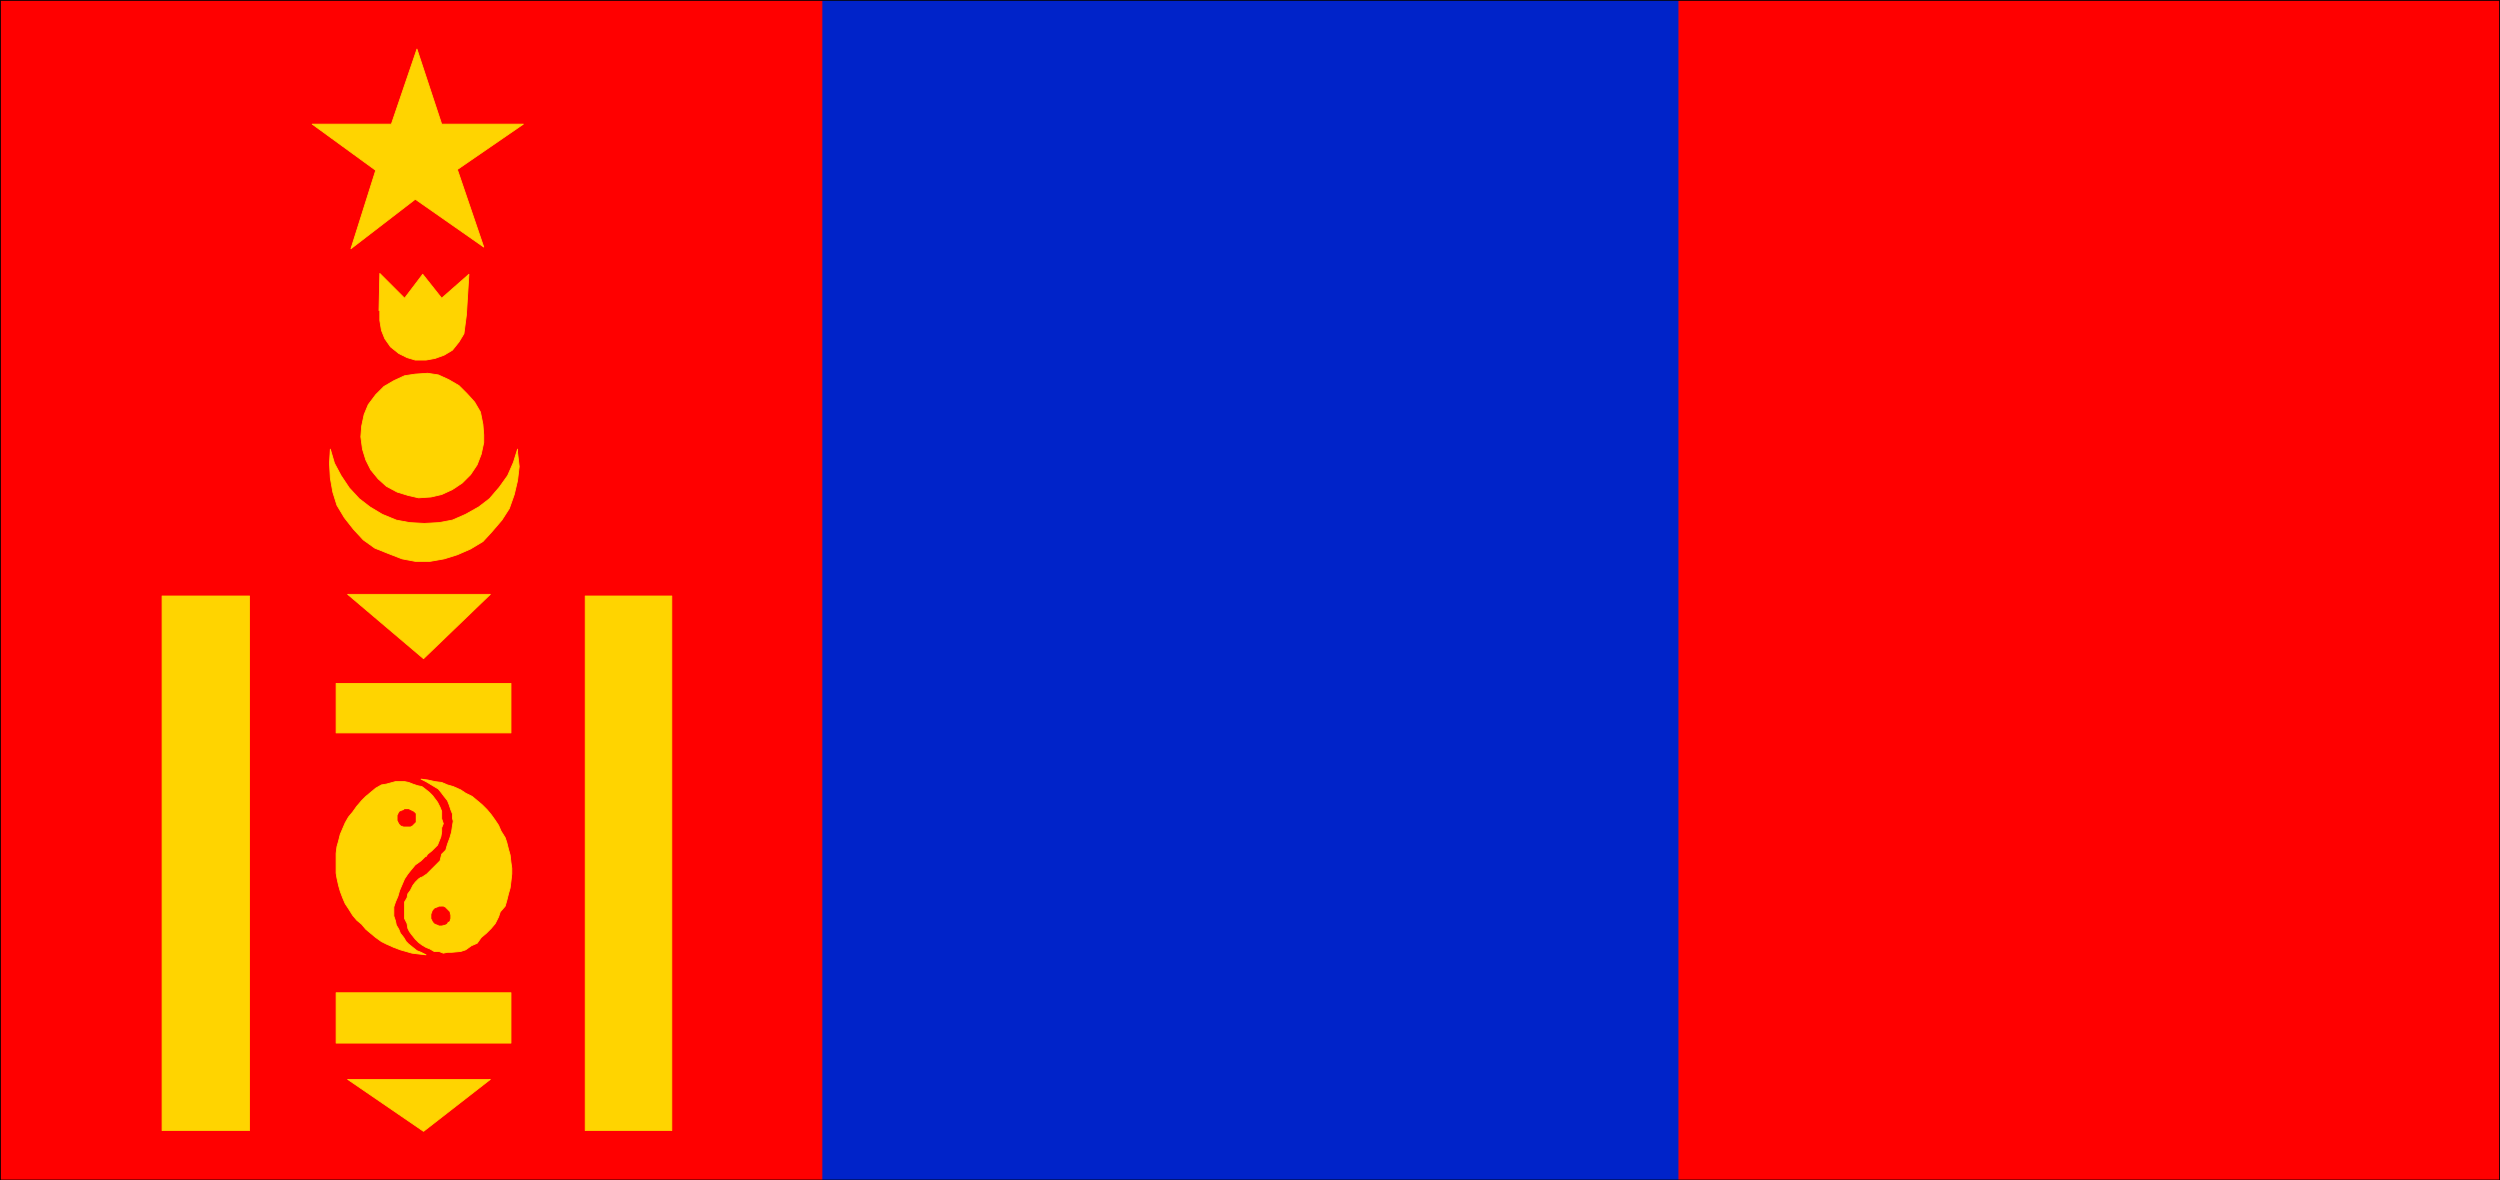 <?xml version="1.0" encoding="UTF-8" standalone="no"?>
<svg
   version="1.0"
   width="129.595mm"
   height="61.191mm"
   id="svg35"
   sodipodi:docname="Mongolia 1.wmf"
   xmlns:inkscape="http://www.inkscape.org/namespaces/inkscape"
   xmlns:sodipodi="http://sodipodi.sourceforge.net/DTD/sodipodi-0.dtd"
   xmlns="http://www.w3.org/2000/svg"
   xmlns:svg="http://www.w3.org/2000/svg">
  <sodipodi:namedview
     id="namedview35"
     pagecolor="#ffffff"
     bordercolor="#000000"
     borderopacity="0.25"
     inkscape:showpageshadow="2"
     inkscape:pageopacity="0.0"
     inkscape:pagecheckerboard="0"
     inkscape:deskcolor="#d1d1d1"
     inkscape:document-units="mm" />
  <defs
     id="defs1">
    <pattern
       id="WMFhbasepattern"
       patternUnits="userSpaceOnUse"
       width="6"
       height="6"
       x="0"
       y="0" />
  </defs>
  <path
     style="fill:#0023c9;fill-opacity:1;fill-rule:evenodd;stroke:none"
     d="M 0.081,231.194 V 0.081 H 489.728 V 231.194 H 0.081 Z"
     id="path1" />
  <path
     style="fill:none;stroke:#0023c9;stroke-width:0.162px;stroke-linecap:round;stroke-linejoin:round;stroke-miterlimit:4;stroke-dasharray:none;stroke-opacity:1"
     d="M 0.081,231.194 V 0.081 H 489.728 V 231.194 H 0.081 v 0"
     id="path2" />
  <path
     style="fill:#ff0000;fill-opacity:1;fill-rule:evenodd;stroke:none"
     d="M 328.936,231.194 V 0.081 H 489.728 V 231.194 H 328.936 Z"
     id="path3" />
  <path
     style="fill:none;stroke:#ff0000;stroke-width:0.162px;stroke-linecap:round;stroke-linejoin:round;stroke-miterlimit:4;stroke-dasharray:none;stroke-opacity:1"
     d="M 328.936,231.194 V 0.081 H 489.728 V 231.194 H 328.936 v 0"
     id="path4" />
  <path
     style="fill:#ff0000;fill-opacity:1;fill-rule:evenodd;stroke:none"
     d="M 0.081,231.194 V 0.081 H 161.034 V 231.194 H 0.081 Z"
     id="path5" />
  <path
     style="fill:none;stroke:#ff0000;stroke-width:0.162px;stroke-linecap:round;stroke-linejoin:round;stroke-miterlimit:4;stroke-dasharray:none;stroke-opacity:1"
     d="M 0.081,231.194 V 0.081 H 161.034 V 231.194 H 0.081 v 0"
     id="path6" />
  <path
     style="fill:#ffd400;fill-opacity:1;fill-rule:evenodd;stroke:none"
     d="m 31.754,221.496 v -104.728 h 17.13 v 104.728 z"
     id="path7" />
  <path
     style="fill:none;stroke:#ffd400;stroke-width:0.162px;stroke-linecap:round;stroke-linejoin:round;stroke-miterlimit:4;stroke-dasharray:none;stroke-opacity:1"
     d="m 31.754,221.496 v -104.728 h 17.13 v 104.728 H 31.754 v 0"
     id="path8" />
  <path
     style="fill:#ffd400;fill-opacity:1;fill-rule:evenodd;stroke:none"
     d="m 65.852,143.597 v -9.697 h 34.259 v 9.697 z"
     id="path9" />
  <path
     style="fill:none;stroke:#ffd400;stroke-width:0.162px;stroke-linecap:round;stroke-linejoin:round;stroke-miterlimit:4;stroke-dasharray:none;stroke-opacity:1"
     d="m 65.852,143.597 v -9.697 h 34.259 v 9.697 H 65.852 v 0"
     id="path10" />
  <path
     style="fill:#ffd400;fill-opacity:1;fill-rule:evenodd;stroke:none"
     d="m 65.852,204.365 v -9.859 h 34.259 v 9.859 H 65.852 Z"
     id="path11" />
  <path
     style="fill:none;stroke:#ffd400;stroke-width:0.162px;stroke-linecap:round;stroke-linejoin:round;stroke-miterlimit:4;stroke-dasharray:none;stroke-opacity:1"
     d="m 65.852,204.365 v -9.859 h 34.259 v 9.859 H 65.852 v 0"
     id="path12" />
  <path
     style="fill:#ffd400;fill-opacity:1;fill-rule:evenodd;stroke:none"
     d="M 68.114,211.476 H 96.071 L 82.982,221.658 Z"
     id="path13" />
  <path
     style="fill:none;stroke:#ffd400;stroke-width:0.162px;stroke-linecap:round;stroke-linejoin:round;stroke-miterlimit:4;stroke-dasharray:none;stroke-opacity:1"
     d="M 68.114,211.476 H 96.071 L 82.982,221.658 68.114,211.476 v 0"
     id="path14" />
  <path
     style="fill:#ffd400;fill-opacity:1;fill-rule:evenodd;stroke:none"
     d="m 114.655,221.496 v -104.728 h 16.968 v 104.728 z"
     id="path15" />
  <path
     style="fill:none;stroke:#ffd400;stroke-width:0.162px;stroke-linecap:round;stroke-linejoin:round;stroke-miterlimit:4;stroke-dasharray:none;stroke-opacity:1"
     d="m 114.655,221.496 v -104.728 h 16.968 v 104.728 h -16.968 v 0"
     id="path16" />
  <path
     style="fill:#ffd400;fill-opacity:1;fill-rule:evenodd;stroke:none"
     d="m 94.778,85.253 -0.162,-2.101 -0.485,-2.424 -1.131,-1.939 -1.454,-1.616 -1.616,-1.616 -1.939,-1.131 -2.101,-0.97 -2.101,-0.323 -2.424,0.162 -2.101,0.323 -2.101,0.97 -1.939,1.131 -1.616,1.616 -1.454,1.939 -0.808,1.939 -0.485,2.263 -0.162,2.101 0.323,2.424 0.646,2.101 0.97,1.939 1.454,1.778 1.616,1.455 2.101,1.131 2.101,0.646 2.101,0.485 2.424,-0.162 2.101,-0.485 2.101,-0.97 1.939,-1.293 1.616,-1.616 1.293,-1.939 0.808,-2.101 0.485,-2.263 v -1.455 z"
     id="path17" />
  <path
     style="fill:none;stroke:#ffd400;stroke-width:0.162px;stroke-linecap:round;stroke-linejoin:round;stroke-miterlimit:4;stroke-dasharray:none;stroke-opacity:1"
     d="m 94.778,85.253 -0.162,-2.101 -0.485,-2.424 -1.131,-1.939 -1.454,-1.616 -1.616,-1.616 -1.939,-1.131 -2.101,-0.97 -2.101,-0.323 -2.424,0.162 -2.101,0.323 -2.101,0.97 -1.939,1.131 -1.616,1.616 -1.454,1.939 -0.808,1.939 -0.485,2.263 -0.162,2.101 0.323,2.424 0.646,2.101 0.97,1.939 1.454,1.778 1.616,1.455 2.101,1.131 2.101,0.646 2.101,0.485 2.424,-0.162 2.101,-0.485 2.101,-0.97 1.939,-1.293 1.616,-1.616 1.293,-1.939 0.808,-2.101 0.485,-2.263 v -1.455 0"
     id="path18" />
  <path
     style="fill:#ffd400;fill-opacity:1;fill-rule:evenodd;stroke:none"
     d="m 91.223,186.102 1.131,-0.808 1.131,-0.485 0.808,-1.131 0.97,-0.808 0.97,-0.97 0.808,-0.97 0.646,-1.293 0.323,-0.97 0.97,-1.131 0.323,-1.131 0.323,-1.293 0.323,-1.131 0.162,-1.293 0.162,-1.455 v -1.131 l -0.162,-1.131 -0.162,-1.455 -0.323,-1.131 -0.323,-1.293 -0.323,-0.97 -0.808,-1.293 -0.485,-1.131 -0.646,-0.97 -0.808,-1.131 -0.808,-0.97 -0.97,-0.97 -0.97,-0.808 -0.97,-0.808 -1.293,-0.646 -0.97,-0.646 -1.454,-0.646 -1.131,-0.323 -1.131,-0.485 -1.293,-0.162 -1.454,-0.323 -1.293,-0.162 0.97,0.485 0.808,0.485 0.808,0.485 0.808,0.485 0.646,0.808 0.485,0.646 0.646,0.808 0.323,0.808 0.323,0.97 0.323,0.808 v 0.808 l 0.162,0.646 -0.162,0.97 -0.162,1.131 -0.323,1.131 -0.485,1.293 -0.323,1.131 -0.808,0.808 -0.323,1.293 -0.808,0.808 -0.808,0.808 -0.97,0.97 -0.97,0.646 h -0.162 l -0.485,0.323 -0.646,0.646 -0.485,0.646 -0.485,0.97 -0.485,0.646 -0.162,0.808 -0.485,0.808 v 0.808 0.808 0.97 0.646 l 0.485,0.97 0.162,0.97 0.323,0.646 0.485,0.646 0.646,0.808 0.646,0.646 0.646,0.485 0.808,0.485 0.808,0.323 0.808,0.485 h 0.97 l 0.808,0.323 0.808,-0.162 H 88.476 l 1.778,-0.162 z"
     id="path19" />
  <path
     style="fill:none;stroke:#ffd400;stroke-width:0.162px;stroke-linecap:round;stroke-linejoin:round;stroke-miterlimit:4;stroke-dasharray:none;stroke-opacity:1"
     d="m 91.223,186.102 1.131,-0.808 1.131,-0.485 0.808,-1.131 0.97,-0.808 0.97,-0.97 0.808,-0.97 0.646,-1.293 0.323,-0.97 0.97,-1.131 0.323,-1.131 0.323,-1.293 0.323,-1.131 0.162,-1.293 0.162,-1.455 v -1.131 l -0.162,-1.131 -0.162,-1.455 -0.323,-1.131 -0.323,-1.293 -0.323,-0.97 -0.808,-1.293 -0.485,-1.131 -0.646,-0.97 -0.808,-1.131 -0.808,-0.97 -0.97,-0.97 -0.97,-0.808 -0.97,-0.808 -1.293,-0.646 -0.97,-0.646 -1.454,-0.646 -1.131,-0.323 -1.131,-0.485 -1.293,-0.162 -1.454,-0.323 -1.293,-0.162 0.97,0.485 0.808,0.485 0.808,0.485 0.808,0.485 0.646,0.808 0.485,0.646 0.646,0.808 0.323,0.808 0.323,0.97 0.323,0.808 v 0.808 l 0.162,0.646 -0.162,0.97 -0.162,1.131 -0.323,1.131 -0.485,1.293 -0.323,1.131 -0.808,0.808 -0.323,1.293 -0.808,0.808 -0.808,0.808 -0.97,0.97 -0.97,0.646 h -0.162 l -0.485,0.323 -0.646,0.646 -0.485,0.646 -0.485,0.97 -0.485,0.646 -0.162,0.808 -0.485,0.808 v 0.808 0.808 0.97 0.646 l 0.485,0.97 0.162,0.97 0.323,0.646 0.485,0.646 0.646,0.808 0.646,0.646 0.646,0.485 0.808,0.485 0.808,0.323 0.808,0.485 h 0.97 l 0.808,0.323 0.808,-0.162 H 88.476 l 1.778,-0.162 0.97,-0.323 v 0"
     id="path20" />
  <path
     style="fill:#ff0000;fill-opacity:1;fill-rule:evenodd;stroke:none"
     d="m 86.375,177.698 h 0.485 l 0.323,0.162 0.323,0.323 0.162,0.162 0.323,0.323 0.162,0.646 v 0.162 0.485 l -0.162,0.485 -0.323,0.162 -0.162,0.323 -0.323,0.162 -0.646,0.162 v 0 h -0.485 l -0.323,-0.162 -0.485,-0.162 -0.323,-0.323 -0.162,-0.323 -0.162,-0.323 v -0.485 -0.323 l 0.162,-0.485 0.162,-0.323 0.323,-0.323 0.485,-0.162 0.323,-0.162 h 0.485 v 0 z"
     id="path21" />
  <path
     style="fill:none;stroke:#ff0000;stroke-width:0.162px;stroke-linecap:round;stroke-linejoin:round;stroke-miterlimit:4;stroke-dasharray:none;stroke-opacity:1"
     d="m 86.375,177.698 h 0.485 l 0.323,0.162 0.323,0.323 0.162,0.162 0.323,0.323 0.162,0.646 v 0.162 0.485 l -0.162,0.485 -0.323,0.162 -0.162,0.323 -0.323,0.162 -0.646,0.162 v 0 h -0.485 l -0.323,-0.162 -0.485,-0.162 -0.323,-0.323 -0.162,-0.323 -0.162,-0.323 v -0.485 -0.323 l 0.162,-0.485 0.162,-0.323 0.323,-0.323 0.485,-0.162 0.323,-0.162 h 0.485 v 0"
     id="path22" />
  <path
     style="fill:#ffd400;fill-opacity:1;fill-rule:evenodd;stroke:none"
     d="m 74.74,153.779 -1.131,0.646 -0.97,0.808 -0.97,0.808 -0.808,0.808 -0.97,1.131 -0.808,1.131 -0.808,0.97 -0.646,1.131 -0.485,1.131 -0.485,1.131 -0.323,1.293 -0.323,1.131 -0.162,1.293 v 1.293 1.131 1.455 l 0.162,0.97 0.323,1.455 0.323,1.131 0.485,1.293 0.485,1.131 0.646,0.97 0.808,1.293 0.808,0.97 0.97,0.808 0.808,0.97 0.97,0.808 0.97,0.808 1.131,0.808 0.97,0.485 1.454,0.646 1.293,0.485 1.131,0.323 1.131,0.323 1.293,0.162 1.454,0.162 -0.97,-0.485 -0.808,-0.323 -0.808,-0.646 -0.808,-0.646 -0.485,-0.485 -0.485,-0.808 -0.646,-0.808 -0.323,-0.808 -0.485,-0.808 -0.162,-0.808 -0.323,-0.97 v -0.485 -1.293 l 0.323,-0.97 0.485,-1.131 0.323,-1.131 0.485,-1.131 0.485,-1.131 0.646,-0.97 0.646,-0.808 0.808,-0.97 1.131,-0.808 0.808,-0.808 h 0.162 l 0.323,-0.485 0.808,-0.646 0.485,-0.485 0.646,-0.646 0.323,-0.808 0.323,-0.808 0.162,-0.97 v -0.808 l 0.323,-0.808 -0.323,-0.97 v -0.646 -0.808 l -0.323,-0.808 -0.485,-0.97 -0.485,-0.646 -0.485,-0.646 -0.646,-0.646 -0.808,-0.646 -0.646,-0.485 -0.808,-0.162 -0.97,-0.323 -0.808,-0.323 -0.808,-0.162 h -0.808 -0.97 l -1.778,0.485 z"
     id="path23" />
  <path
     style="fill:none;stroke:#ffd400;stroke-width:0.162px;stroke-linecap:round;stroke-linejoin:round;stroke-miterlimit:4;stroke-dasharray:none;stroke-opacity:1"
     d="m 74.74,153.779 -1.131,0.646 -0.97,0.808 -0.97,0.808 -0.808,0.808 -0.97,1.131 -0.808,1.131 -0.808,0.97 -0.646,1.131 -0.485,1.131 -0.485,1.131 -0.323,1.293 -0.323,1.131 -0.162,1.293 v 1.293 1.131 1.455 l 0.162,0.97 0.323,1.455 0.323,1.131 0.485,1.293 0.485,1.131 0.646,0.97 0.808,1.293 0.808,0.97 0.97,0.808 0.808,0.97 0.97,0.808 0.97,0.808 1.131,0.808 0.97,0.485 1.454,0.646 1.293,0.485 1.131,0.323 1.131,0.323 1.293,0.162 1.454,0.162 -0.97,-0.485 -0.808,-0.323 -0.808,-0.646 -0.808,-0.646 -0.485,-0.485 -0.485,-0.808 -0.646,-0.808 -0.323,-0.808 -0.485,-0.808 -0.162,-0.808 -0.323,-0.97 v -0.485 -1.293 l 0.323,-0.97 0.485,-1.131 0.323,-1.131 0.485,-1.131 0.485,-1.131 0.646,-0.97 0.646,-0.808 0.808,-0.97 1.131,-0.808 0.808,-0.808 h 0.162 l 0.323,-0.485 0.808,-0.646 0.485,-0.485 0.646,-0.646 0.323,-0.808 0.323,-0.808 0.162,-0.97 v -0.808 l 0.323,-0.808 -0.323,-0.97 v -0.646 -0.808 l -0.323,-0.808 -0.485,-0.97 -0.485,-0.646 -0.485,-0.646 -0.646,-0.646 -0.808,-0.646 -0.646,-0.485 -0.808,-0.162 -0.97,-0.323 -0.808,-0.323 -0.808,-0.162 h -0.808 -0.97 l -1.778,0.485 -0.97,0.162 v 0"
     id="path24" />
  <path
     style="fill:#ff0000;fill-opacity:1;fill-rule:evenodd;stroke:none"
     d="m 79.75,161.86 h -0.485 -0.162 l -0.485,-0.162 -0.323,-0.323 -0.162,-0.323 -0.162,-0.323 v -0.485 -0.485 l 0.162,-0.323 0.162,-0.323 0.323,-0.162 0.485,-0.162 0.162,-0.162 h 0.485 0.323 l 0.323,0.162 0.323,0.162 0.323,0.162 0.323,0.323 v 0.323 0.485 0.485 0.323 l -0.323,0.323 -0.323,0.323 -0.323,0.162 H 79.911 Z"
     id="path25" />
  <path
     style="fill:none;stroke:#ff0000;stroke-width:0.162px;stroke-linecap:round;stroke-linejoin:round;stroke-miterlimit:4;stroke-dasharray:none;stroke-opacity:1"
     d="m 79.75,161.86 h -0.485 -0.162 l -0.485,-0.162 -0.323,-0.323 -0.162,-0.323 -0.162,-0.323 v -0.485 -0.485 l 0.162,-0.323 0.162,-0.323 0.323,-0.162 0.485,-0.162 0.162,-0.162 h 0.485 0.323 l 0.323,0.162 0.323,0.162 0.323,0.162 0.323,0.323 v 0.323 0.485 0.485 0.323 l -0.323,0.323 -0.323,0.323 -0.323,0.162 h -0.485 -0.162 v 0"
     id="path26" />
  <path
     style="fill:#ffd400;fill-opacity:1;fill-rule:evenodd;stroke:none"
     d="M 68.114,116.445 H 96.071 L 82.982,129.051 Z"
     id="path27" />
  <path
     style="fill:none;stroke:#ffd400;stroke-width:0.162px;stroke-linecap:round;stroke-linejoin:round;stroke-miterlimit:4;stroke-dasharray:none;stroke-opacity:1"
     d="M 68.114,116.445 H 96.071 L 82.982,129.051 68.114,116.445 v 0"
     id="path28" />
  <path
     style="fill:#ffd400;fill-opacity:1;fill-rule:evenodd;stroke:none"
     d="m 101.404,88.001 -0.808,2.586 -1.131,2.586 -1.616,2.263 -1.939,2.263 -2.101,1.616 -2.586,1.455 -2.586,1.131 -2.586,0.485 -2.909,0.162 -2.909,-0.162 -2.586,-0.485 -2.747,-1.131 -2.424,-1.455 -2.101,-1.616 -1.939,-2.101 -1.616,-2.424 -1.293,-2.424 -0.808,-2.747 -0.162,2.747 0.162,2.909 0.485,2.747 0.808,2.586 1.454,2.424 1.778,2.263 1.939,2.101 2.262,1.616 2.424,0.97 2.909,1.131 2.586,0.485 h 2.909 l 2.747,-0.485 2.586,-0.808 2.586,-1.131 2.424,-1.455 1.778,-1.939 1.939,-2.263 1.454,-2.263 0.97,-2.747 0.646,-2.747 0.323,-2.747 -0.323,-2.747 z"
     id="path29" />
  <path
     style="fill:none;stroke:#ffd400;stroke-width:0.162px;stroke-linecap:round;stroke-linejoin:round;stroke-miterlimit:4;stroke-dasharray:none;stroke-opacity:1"
     d="m 101.404,88.001 -0.808,2.586 -1.131,2.586 -1.616,2.263 -1.939,2.263 -2.101,1.616 -2.586,1.455 -2.586,1.131 -2.586,0.485 -2.909,0.162 -2.909,-0.162 -2.586,-0.485 -2.747,-1.131 -2.424,-1.455 -2.101,-1.616 -1.939,-2.101 -1.616,-2.424 -1.293,-2.424 -0.808,-2.747 -0.162,2.747 0.162,2.909 0.485,2.747 0.808,2.586 1.454,2.424 1.778,2.263 1.939,2.101 2.262,1.616 2.424,0.97 2.909,1.131 2.586,0.485 h 2.909 l 2.747,-0.485 2.586,-0.808 2.586,-1.131 2.424,-1.455 1.778,-1.939 1.939,-2.263 1.454,-2.263 0.97,-2.747 0.646,-2.747 0.323,-2.747 -0.323,-2.747 v -0.646 0"
     id="path30" />
  <path
     style="fill:#ffd400;fill-opacity:1;fill-rule:evenodd;stroke:none"
     d="m 74.255,60.849 0.162,-7.273 4.848,4.849 3.555,-4.687 3.717,4.687 5.333,-4.687 -0.485,7.919 -0.485,3.717 -0.97,1.616 -1.293,1.616 -1.616,0.97 -1.778,0.646 -1.778,0.323 h -2.101 l -1.616,-0.485 -1.616,-0.808 -1.616,-1.293 -1.131,-1.616 -0.646,-1.616 -0.323,-1.939 v -1.939 0 z"
     id="path31" />
  <path
     style="fill:none;stroke:#ffd400;stroke-width:0.162px;stroke-linecap:round;stroke-linejoin:round;stroke-miterlimit:4;stroke-dasharray:none;stroke-opacity:1"
     d="m 74.255,60.849 0.162,-7.273 4.848,4.849 3.555,-4.687 3.717,4.687 5.333,-4.687 -0.485,7.919 -0.485,3.717 -0.97,1.616 -1.293,1.616 -1.616,0.97 -1.778,0.646 -1.778,0.323 h -2.101 l -1.616,-0.485 -1.616,-0.808 -1.616,-1.293 -1.131,-1.616 -0.646,-1.616 -0.323,-1.939 v -1.939 0"
     id="path32" />
  <path
     style="fill:#ffd400;fill-opacity:1;fill-rule:evenodd;stroke:none"
     d="M 61.166,24.323 H 76.679 L 81.689,9.616 86.537,24.323 H 102.535 L 89.607,33.212 94.778,48.404 81.366,39.031 68.761,48.728 73.609,33.374 Z"
     id="path33" />
  <path
     style="fill:none;stroke:#ffd400;stroke-width:0.162px;stroke-linecap:round;stroke-linejoin:round;stroke-miterlimit:4;stroke-dasharray:none;stroke-opacity:1"
     d="M 61.166,24.323 H 76.679 L 81.689,9.616 86.537,24.323 H 102.535 L 89.607,33.212 94.778,48.404 81.366,39.031 68.761,48.728 73.609,33.374 61.166,24.323 v 0"
     id="path34" />
  <path
     style="fill:none;stroke:#000000;stroke-width:0.162px;stroke-linecap:round;stroke-linejoin:round;stroke-miterlimit:4;stroke-dasharray:none;stroke-opacity:1"
     d="M 0.081,231.194 V 0.081 H 489.728 V 231.194 H 0.081"
     id="path35" />
</svg>
